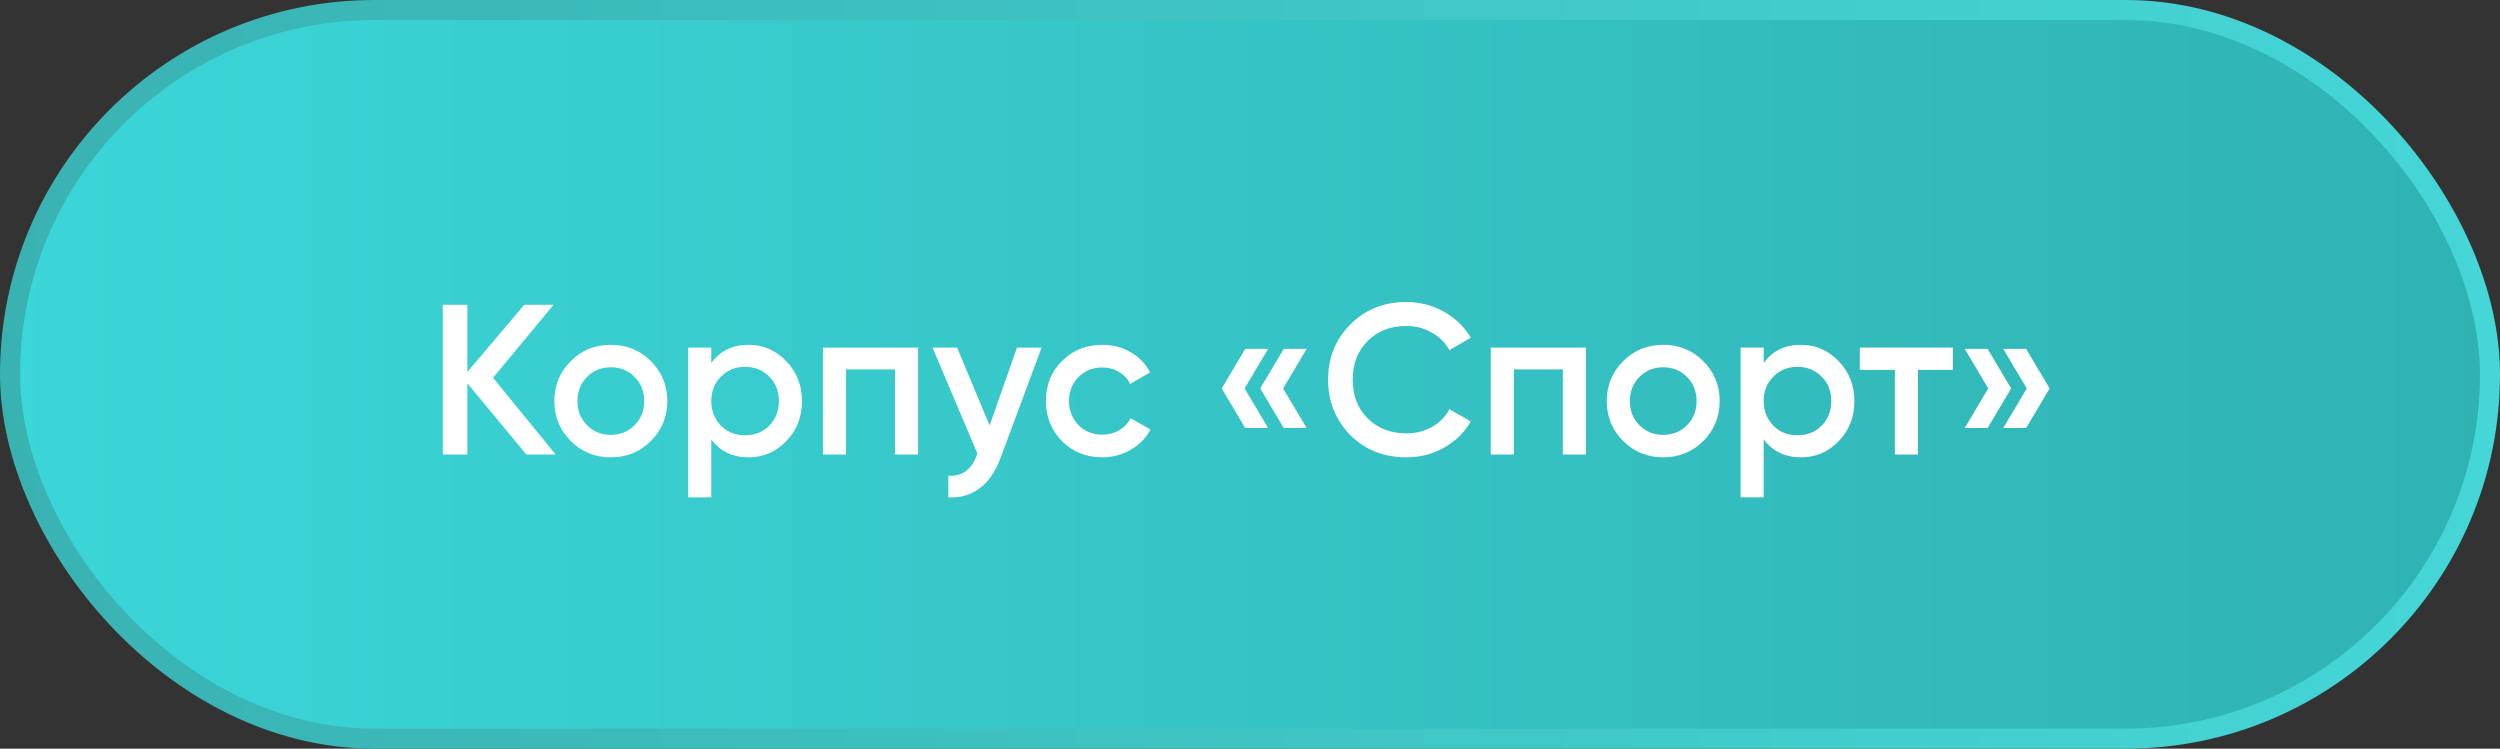 <?xml version="1.0" encoding="UTF-8"?> <svg xmlns="http://www.w3.org/2000/svg" width="187" height="56" viewBox="0 0 187 56" fill="none"><rect x="0" y="0" width="187" height="56" fill="#333333" stroke="none"/><rect x="0.75" y="0.75" width="185.5" height="54.5" rx="27.25" fill="url(#paint0_linear_2061_749)"></rect><rect x="0.75" y="0.75" width="185.5" height="54.5" rx="27.25" stroke="url(#paint1_linear_2061_749)" stroke-width="1.5"></rect><path d="M36.88 28.256L41.568 34H39.376L34.96 28.672V34H33.12V22.8H34.96V27.824L39.216 22.8H41.408L36.88 28.256ZM48.682 32.992C47.872 33.803 46.874 34.208 45.69 34.208C44.506 34.208 43.509 33.803 42.698 32.992C41.877 32.171 41.466 31.173 41.466 30C41.466 28.827 41.877 27.829 42.698 27.008C43.509 26.197 44.506 25.792 45.69 25.792C46.874 25.792 47.872 26.197 48.682 27.008C49.504 27.829 49.914 28.827 49.914 30C49.914 31.173 49.504 32.171 48.682 32.992ZM43.194 30C43.194 30.725 43.434 31.328 43.914 31.808C44.394 32.288 44.986 32.528 45.69 32.528C46.394 32.528 46.986 32.288 47.466 31.808C47.946 31.328 48.186 30.725 48.186 30C48.186 29.275 47.946 28.672 47.466 28.192C46.986 27.712 46.394 27.472 45.69 27.472C44.986 27.472 44.394 27.712 43.914 28.192C43.434 28.672 43.194 29.275 43.194 30ZM56.005 25.792C57.093 25.792 58.031 26.203 58.821 27.024C59.599 27.835 59.989 28.827 59.989 30C59.989 31.184 59.599 32.181 58.821 32.992C58.042 33.803 57.103 34.208 56.005 34.208C54.799 34.208 53.866 33.76 53.205 32.864V37.2H51.477V26H53.205V27.152C53.855 26.245 54.789 25.792 56.005 25.792ZM53.925 31.84C54.405 32.32 55.007 32.56 55.733 32.56C56.458 32.56 57.061 32.32 57.541 31.84C58.021 31.349 58.261 30.736 58.261 30C58.261 29.264 58.021 28.656 57.541 28.176C57.061 27.685 56.458 27.44 55.733 27.44C55.007 27.44 54.405 27.685 53.925 28.176C53.445 28.656 53.205 29.264 53.205 30C53.205 30.725 53.445 31.339 53.925 31.84ZM61.555 26H68.675V34H66.947V27.632H63.283V34H61.555V26ZM74.024 31.824L76.072 26H77.912L74.84 34.256C74.466 35.269 73.944 36.027 73.272 36.528C72.6 37.029 71.821 37.253 70.936 37.2V35.584C71.96 35.648 72.669 35.136 73.064 34.048L73.112 33.936L69.752 26H71.592L74.024 31.824ZM82.456 34.208C81.251 34.208 80.243 33.803 79.432 32.992C78.632 32.171 78.232 31.173 78.232 30C78.232 28.805 78.632 27.808 79.432 27.008C80.243 26.197 81.251 25.792 82.456 25.792C83.234 25.792 83.944 25.979 84.584 26.352C85.224 26.725 85.704 27.227 86.024 27.856L84.536 28.72C84.355 28.336 84.077 28.037 83.704 27.824C83.341 27.6 82.92 27.488 82.44 27.488C81.736 27.488 81.144 27.728 80.664 28.208C80.195 28.699 79.96 29.296 79.96 30C79.96 30.704 80.195 31.301 80.664 31.792C81.144 32.272 81.736 32.512 82.44 32.512C82.909 32.512 83.331 32.405 83.704 32.192C84.088 31.968 84.376 31.664 84.568 31.28L86.056 32.128C85.715 32.768 85.219 33.275 84.568 33.648C83.928 34.021 83.224 34.208 82.456 34.208ZM93.144 26.096H94.856L93.096 29.056L94.856 32.016H93.144L91.384 29.056L93.144 26.096ZM96.024 26.096H97.736L95.976 29.056L97.736 32.016H96.024L94.264 29.056L96.024 26.096ZM105.197 34.208C103.512 34.208 102.115 33.653 101.005 32.544C99.896 31.413 99.341 30.032 99.341 28.4C99.341 26.757 99.896 25.381 101.005 24.272C102.104 23.152 103.501 22.592 105.197 22.592C106.211 22.592 107.144 22.832 107.997 23.312C108.861 23.792 109.533 24.443 110.013 25.264L108.413 26.192C108.115 25.637 107.677 25.2 107.101 24.88C106.536 24.549 105.901 24.384 105.197 24.384C104.013 24.384 103.043 24.763 102.285 25.52C101.549 26.267 101.181 27.227 101.181 28.4C101.181 29.573 101.549 30.533 102.285 31.28C103.043 32.037 104.013 32.416 105.197 32.416C105.901 32.416 106.541 32.256 107.117 31.936C107.693 31.605 108.125 31.163 108.413 30.608L110.013 31.52C109.555 32.331 108.888 32.987 108.013 33.488C107.171 33.968 106.232 34.208 105.197 34.208ZM111.508 26H118.628V34H116.9V27.632H113.236V34H111.508V26ZM127.401 32.992C126.59 33.803 125.593 34.208 124.409 34.208C123.225 34.208 122.228 33.803 121.417 32.992C120.596 32.171 120.185 31.173 120.185 30C120.185 28.827 120.596 27.829 121.417 27.008C122.228 26.197 123.225 25.792 124.409 25.792C125.593 25.792 126.59 26.197 127.401 27.008C128.222 27.829 128.633 28.827 128.633 30C128.633 31.173 128.222 32.171 127.401 32.992ZM121.913 30C121.913 30.725 122.153 31.328 122.633 31.808C123.113 32.288 123.705 32.528 124.409 32.528C125.113 32.528 125.705 32.288 126.185 31.808C126.665 31.328 126.905 30.725 126.905 30C126.905 29.275 126.665 28.672 126.185 28.192C125.705 27.712 125.113 27.472 124.409 27.472C123.705 27.472 123.113 27.712 122.633 28.192C122.153 28.672 121.913 29.275 121.913 30ZM134.724 25.792C135.812 25.792 136.75 26.203 137.54 27.024C138.318 27.835 138.708 28.827 138.708 30C138.708 31.184 138.318 32.181 137.54 32.992C136.761 33.803 135.822 34.208 134.724 34.208C133.518 34.208 132.585 33.76 131.924 32.864V37.2H130.196V26H131.924V27.152C132.574 26.245 133.508 25.792 134.724 25.792ZM132.644 31.84C133.124 32.32 133.726 32.56 134.452 32.56C135.177 32.56 135.78 32.32 136.26 31.84C136.74 31.349 136.98 30.736 136.98 30C136.98 29.264 136.74 28.656 136.26 28.176C135.78 27.685 135.177 27.44 134.452 27.44C133.726 27.44 133.124 27.685 132.644 28.176C132.164 28.656 131.924 29.264 131.924 30C131.924 30.725 132.164 31.339 132.644 31.84ZM139.113 26H146.073V27.664H143.465V34H141.737V27.664H139.113V26ZM146.962 26.096H148.674L150.434 29.056L148.674 32.016H146.962L148.722 29.056L146.962 26.096ZM149.842 26.096H151.554L153.314 29.056L151.554 32.016H149.842L151.602 29.056L149.842 26.096Z" fill="white"></path><defs><linearGradient id="paint0_linear_2061_749" x1="0" y1="28" x2="187" y2="28" gradientUnits="userSpaceOnUse"><stop stop-color="#3BD6D8"></stop><stop offset="1" stop-color="#30B2B3"></stop></linearGradient><linearGradient id="paint1_linear_2061_749" x1="0" y1="28" x2="187" y2="28" gradientUnits="userSpaceOnUse"><stop stop-color="#39B2B2"></stop><stop offset="1" stop-color="#45D6D7"></stop></linearGradient></defs></svg> 